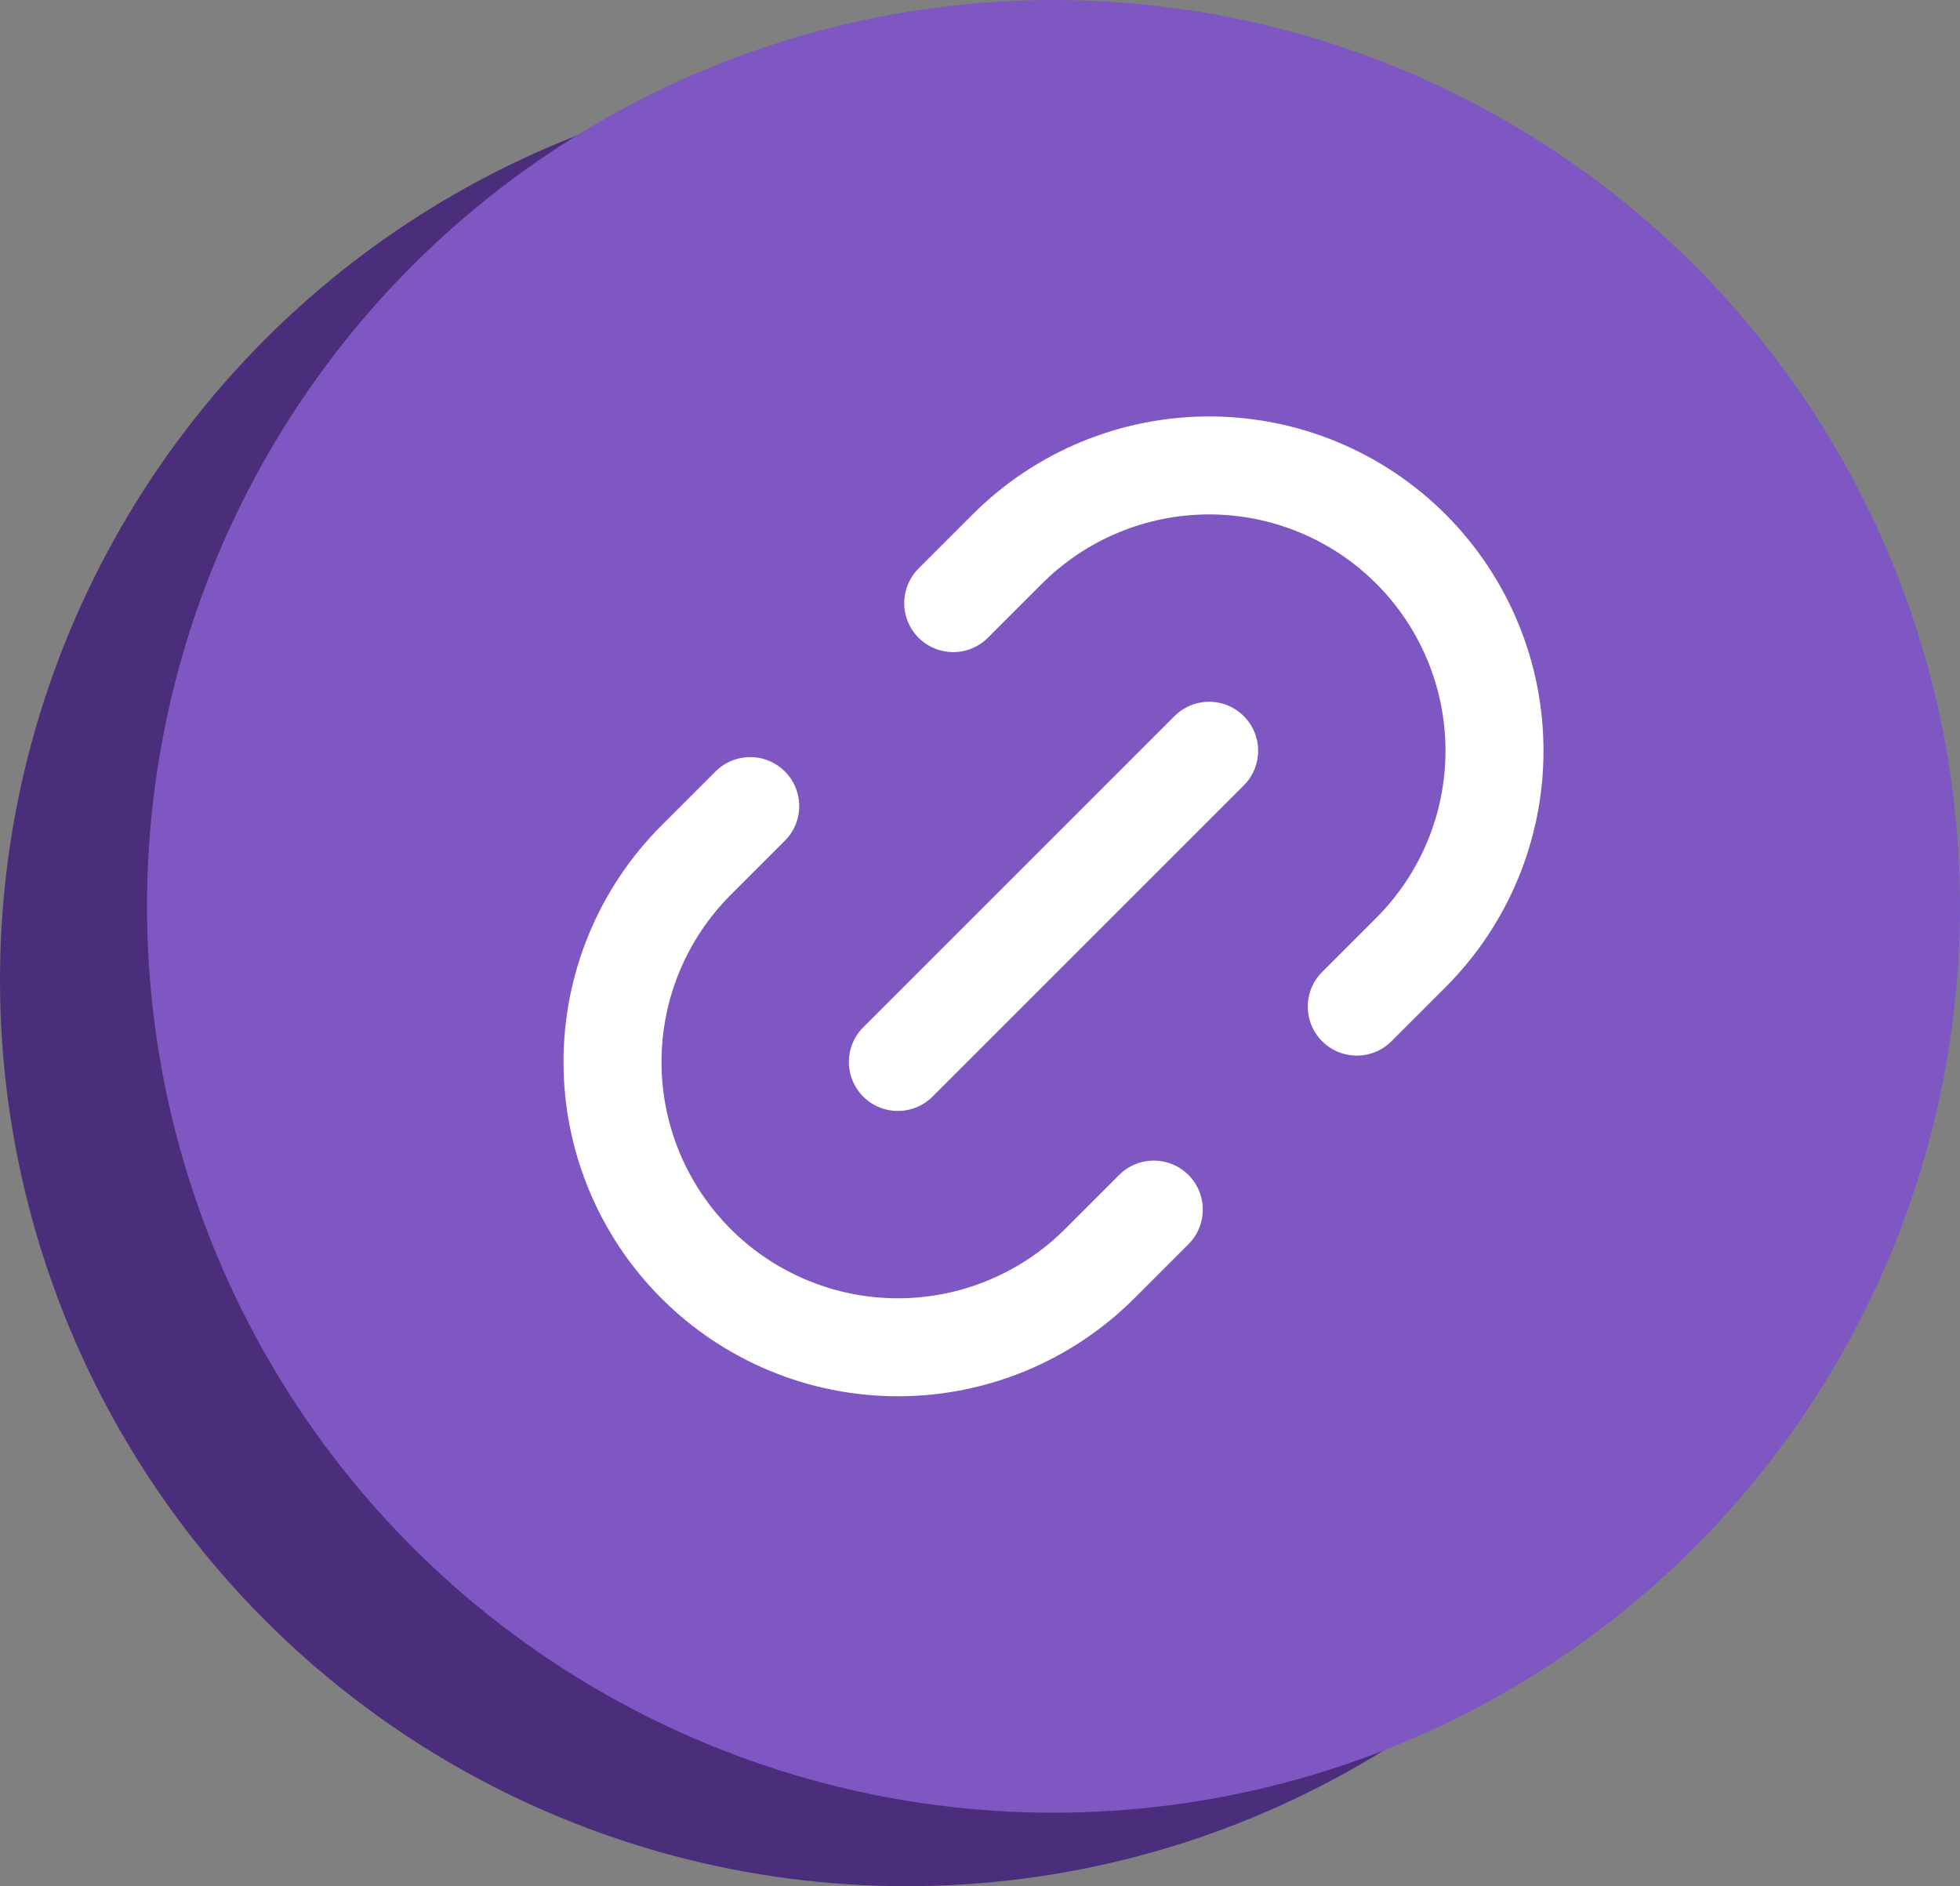 <svg xmlns="http://www.w3.org/2000/svg" width="80" height="77" viewBox="0 0 80 77" fill="none"><rect x="0" y="0" width="80" height="77" fill="#808080" stroke="none"/><circle cx="37" cy="40" r="37" fill="#4A2E7C"></circle><circle cx="43" cy="37" r="37" fill="#7E57C2"></circle><g clip-path="url(#clip0_2341_7231)"><path d="M38.907 24.621L41.117 22.411C43.302 20.227 46.264 19 49.354 19C52.443 19 55.405 20.228 57.589 22.412C59.773 24.597 61 27.56 61 30.649C61 33.738 59.772 36.7 57.588 38.885L55.379 41.093M47.093 49.379L44.883 51.589C42.698 53.773 39.736 55 36.646 55C33.557 55 30.595 53.772 28.411 51.588C26.227 49.403 25 46.44 25 43.351C25 40.262 26.228 37.3 28.412 35.115L30.621 32.907" stroke="white" stroke-width="4" stroke-linecap="round" stroke-linejoin="round"></path><path d="M36.648 43.352L49.352 30.648" stroke="white" stroke-width="4" stroke-linecap="round" stroke-linejoin="round"></path></g><defs><clipPath id="clip0_2341_7231"><rect width="40" height="40" fill="white" transform="translate(23 17)"></rect></clipPath></defs></svg>